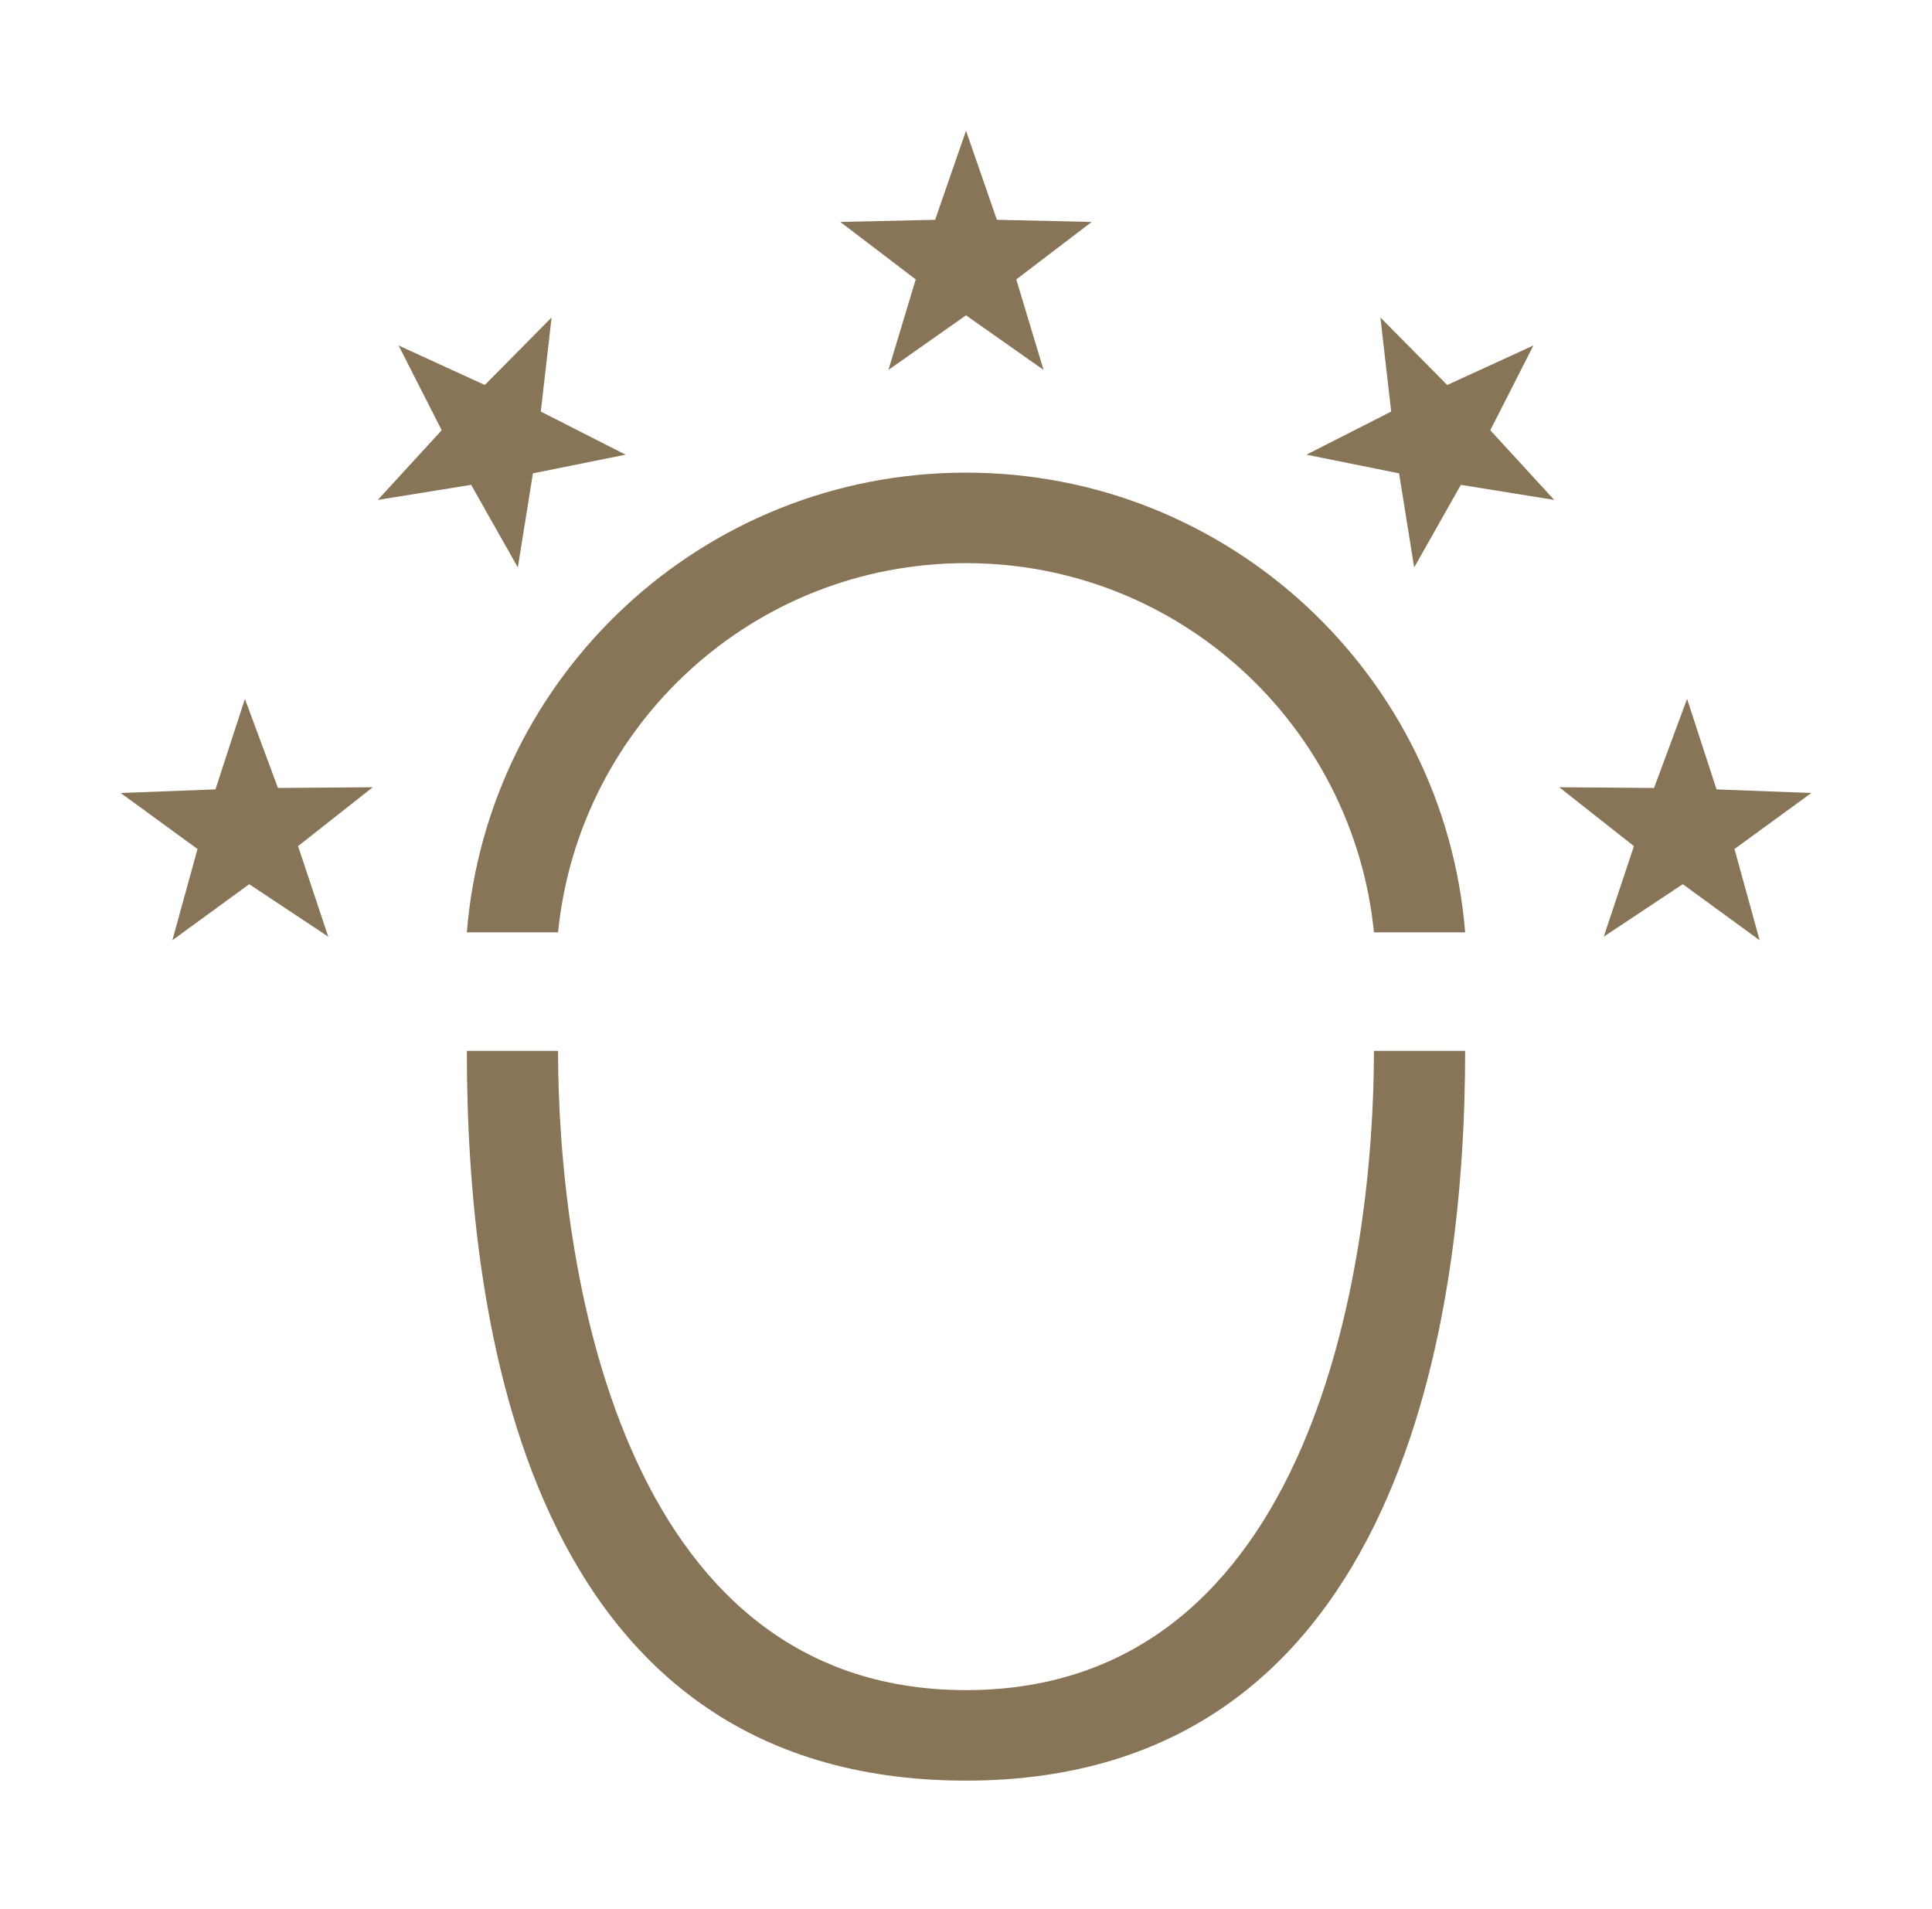 <?xml version="1.0" encoding="UTF-8"?> <svg xmlns="http://www.w3.org/2000/svg" xmlns:xlink="http://www.w3.org/1999/xlink" version="1.1" id="Ebene_1" x="0px" y="0px" viewBox="0 0 269 265.8" style="enable-background:new 0 0 269 265.8;" xml:space="preserve"><rect x="0" y="0" width="269" height="265.8" fill="#333333" stroke="none"/> <style type="text/css"> .st0{fill:#FFFFFF;stroke:#000000;stroke-miterlimit:10;} .st1{fill:#887557;} </style> <rect x="-6.5" y="-6.5" class="st0" width="282.1" height="278.7"></rect> <g> <g> <path class="st1" d="M134.5,78.4c29.6,0,53.9,22.5,56.8,51.4H204c-2.9-35.8-32.9-64-69.5-64S67.9,94,65,129.8h12.7 C80.6,100.9,104.9,78.4,134.5,78.4z"></path> <path class="st1" d="M134.5,235.3c-48.7,0-56.8-60.1-56.8-89H65c0,37.2,8,101.6,69.5,101.6c61.3,0,69.5-65.8,69.5-101.6h-12.7 C191.3,175.5,183.1,235.3,134.5,235.3z"></path> </g> <polygon class="st1" points="134.5,18.2 138.8,30.6 152,30.9 141.5,38.9 145.3,51.5 134.5,43.9 123.7,51.5 127.5,38.9 117,30.9 130.2,30.6 "></polygon> <g> <polygon class="st1" points="213.5,48.1 207.5,59.9 216.4,69.6 203.4,67.5 196.9,79 194.8,65.9 181.9,63.3 193.7,57.3 192.2,44.2 201.5,53.6 "></polygon> <polygon class="st1" points="55.5,48.1 61.5,59.9 52.6,69.6 65.6,67.5 72.1,79 74.2,65.9 87.1,63.3 75.3,57.3 76.8,44.2 67.5,53.6 "></polygon> </g> <g> <polygon class="st1" points="252.2,110.4 241.5,118.2 245,130.9 234.3,123.1 223.3,130.4 227.5,117.8 217.1,109.6 230.3,109.7 234.9,97.3 239,109.9 "></polygon> <polygon class="st1" points="16.8,110.4 27.5,118.2 24,130.9 34.7,123.1 45.7,130.4 41.5,117.8 51.9,109.6 38.7,109.7 34.1,97.3 30,109.9 "></polygon> </g> </g> </svg> 